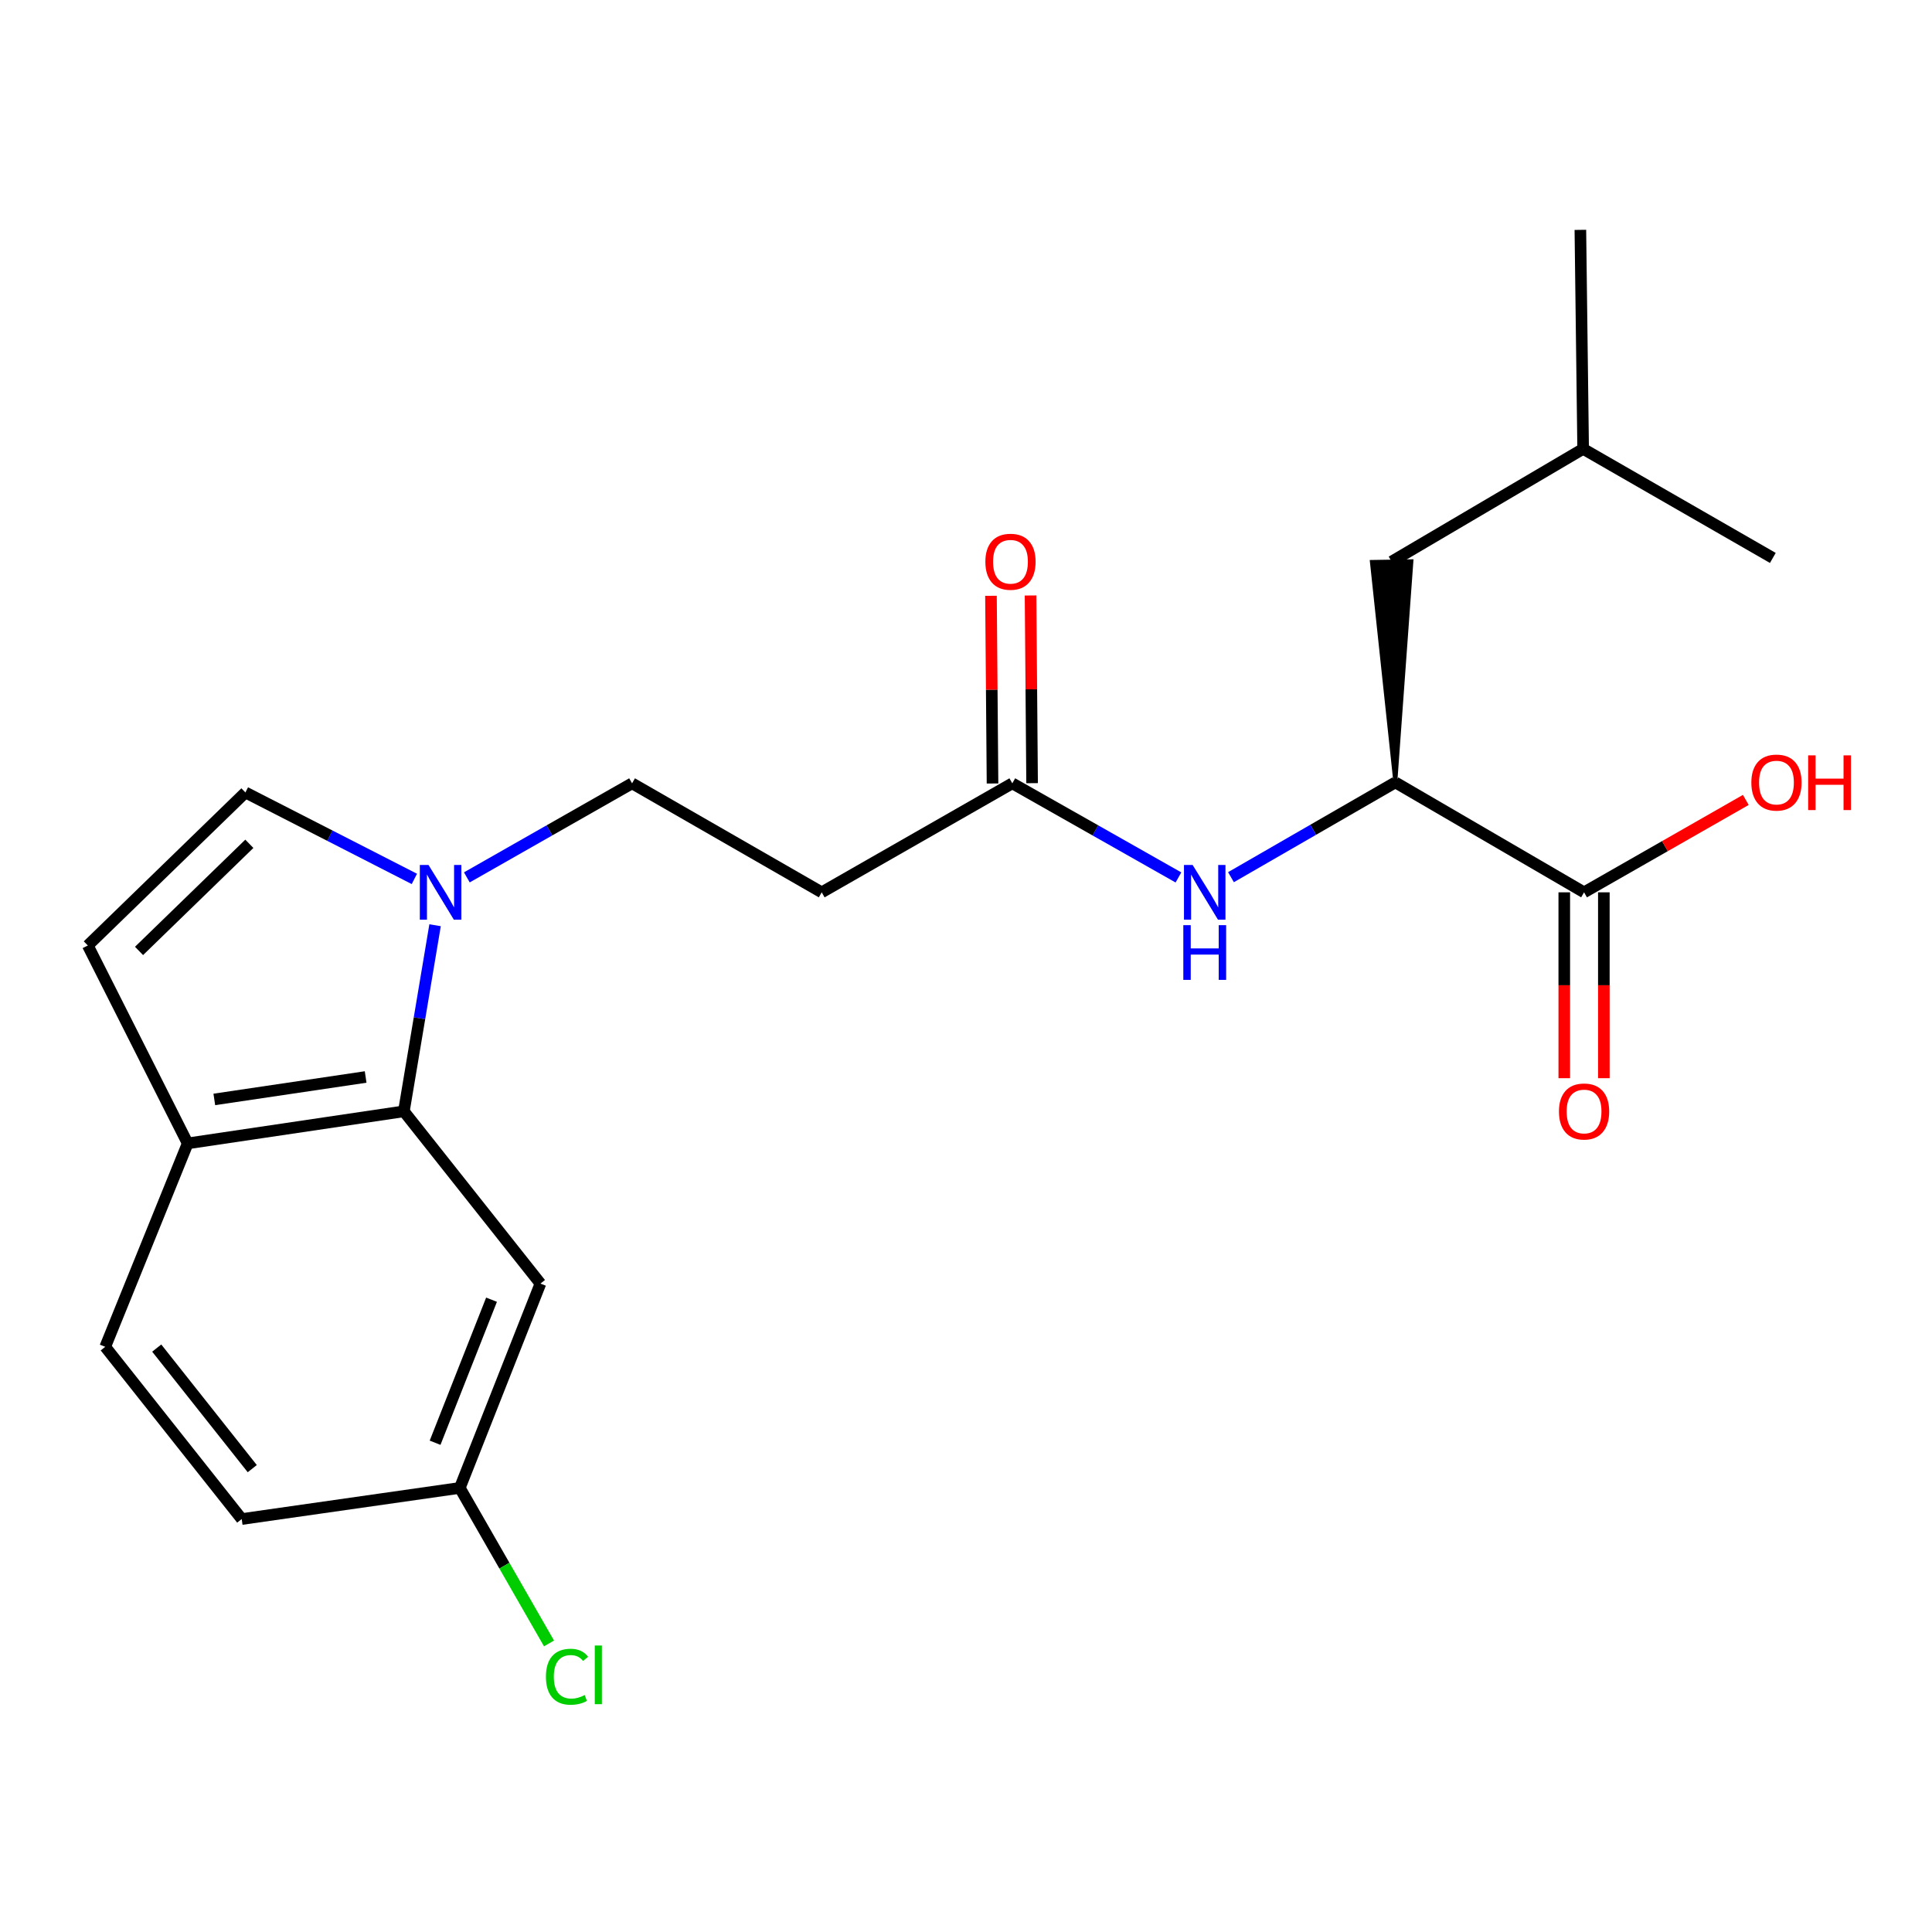 <?xml version='1.0' encoding='iso-8859-1'?>
<svg version='1.1' baseProfile='full'
              xmlns='http://www.w3.org/2000/svg'
                      xmlns:rdkit='http://www.rdkit.org/xml'
                      xmlns:xlink='http://www.w3.org/1999/xlink'
                  xml:space='preserve'
width='1000px' height='1000px' viewBox='0 0 1000 1000'>
<!-- END OF HEADER -->
<rect style='opacity:1.0;fill:#FFFFFF;stroke:none' width='1000' height='1000' x='0' y='0'> </rect>
<path class='bond-0' d='M 225.195,478.9 L 217.12,527.061' style='fill:none;fill-rule:evenodd;stroke:#0000FF;stroke-width:6px;stroke-linecap:butt;stroke-linejoin:miter;stroke-opacity:1' />
<path class='bond-0' d='M 217.12,527.061 L 209.045,575.221' style='fill:none;fill-rule:evenodd;stroke:#000000;stroke-width:6px;stroke-linecap:butt;stroke-linejoin:miter;stroke-opacity:1' />
<path class='bond-1' d='M 214.474,454.92 L 170.748,432.547' style='fill:none;fill-rule:evenodd;stroke:#0000FF;stroke-width:6px;stroke-linecap:butt;stroke-linejoin:miter;stroke-opacity:1' />
<path class='bond-1' d='M 170.748,432.547 L 127.022,410.174' style='fill:none;fill-rule:evenodd;stroke:#000000;stroke-width:6px;stroke-linecap:butt;stroke-linejoin:miter;stroke-opacity:1' />
<path class='bond-10' d='M 241.642,454.13 L 284.4,429.79' style='fill:none;fill-rule:evenodd;stroke:#0000FF;stroke-width:6px;stroke-linecap:butt;stroke-linejoin:miter;stroke-opacity:1' />
<path class='bond-10' d='M 284.4,429.79 L 327.157,405.451' style='fill:none;fill-rule:evenodd;stroke:#000000;stroke-width:6px;stroke-linecap:butt;stroke-linejoin:miter;stroke-opacity:1' />
<path class='bond-7' d='M 209.045,575.221 L 97.147,591.815' style='fill:none;fill-rule:evenodd;stroke:#000000;stroke-width:6px;stroke-linecap:butt;stroke-linejoin:miter;stroke-opacity:1' />
<path class='bond-7' d='M 189.255,557.446 L 110.927,569.062' style='fill:none;fill-rule:evenodd;stroke:#000000;stroke-width:6px;stroke-linecap:butt;stroke-linejoin:miter;stroke-opacity:1' />
<path class='bond-8' d='M 209.045,575.221 L 279.732,664.38' style='fill:none;fill-rule:evenodd;stroke:#000000;stroke-width:6px;stroke-linecap:butt;stroke-linejoin:miter;stroke-opacity:1' />
<path class='bond-5' d='M 127.022,410.174 L 45.455,489.386' style='fill:none;fill-rule:evenodd;stroke:#000000;stroke-width:6px;stroke-linecap:butt;stroke-linejoin:miter;stroke-opacity:1' />
<path class='bond-5' d='M 129.059,436.752 L 71.962,492.2' style='fill:none;fill-rule:evenodd;stroke:#000000;stroke-width:6px;stroke-linecap:butt;stroke-linejoin:miter;stroke-opacity:1' />
<path class='bond-2' d='M 722.226,404.973 L 679.689,429.502' style='fill:none;fill-rule:evenodd;stroke:#000000;stroke-width:6px;stroke-linecap:butt;stroke-linejoin:miter;stroke-opacity:1' />
<path class='bond-2' d='M 679.689,429.502 L 637.151,454.031' style='fill:none;fill-rule:evenodd;stroke:#0000FF;stroke-width:6px;stroke-linecap:butt;stroke-linejoin:miter;stroke-opacity:1' />
<path class='bond-3' d='M 722.226,404.973 L 819.909,461.867' style='fill:none;fill-rule:evenodd;stroke:#000000;stroke-width:6px;stroke-linecap:butt;stroke-linejoin:miter;stroke-opacity:1' />
<path class='bond-12' d='M 722.226,404.973 L 730.555,290.502 L 710.072,290.845 Z' style='fill:#000000;fill-rule:evenodd;fill-opacity:1;stroke:#000000;stroke-width:2px;stroke-linecap:butt;stroke-linejoin:miter;stroke-opacity:1;' />
<path class='bond-11' d='M 809.666,461.867 L 809.666,509.967' style='fill:none;fill-rule:evenodd;stroke:#000000;stroke-width:6px;stroke-linecap:butt;stroke-linejoin:miter;stroke-opacity:1' />
<path class='bond-11' d='M 809.666,509.967 L 809.666,558.068' style='fill:none;fill-rule:evenodd;stroke:#FF0000;stroke-width:6px;stroke-linecap:butt;stroke-linejoin:miter;stroke-opacity:1' />
<path class='bond-11' d='M 830.152,461.867 L 830.152,509.967' style='fill:none;fill-rule:evenodd;stroke:#000000;stroke-width:6px;stroke-linecap:butt;stroke-linejoin:miter;stroke-opacity:1' />
<path class='bond-11' d='M 830.152,509.967 L 830.152,558.068' style='fill:none;fill-rule:evenodd;stroke:#FF0000;stroke-width:6px;stroke-linecap:butt;stroke-linejoin:miter;stroke-opacity:1' />
<path class='bond-16' d='M 819.909,461.867 L 861.767,437.952' style='fill:none;fill-rule:evenodd;stroke:#000000;stroke-width:6px;stroke-linecap:butt;stroke-linejoin:miter;stroke-opacity:1' />
<path class='bond-16' d='M 861.767,437.952 L 903.626,414.038' style='fill:none;fill-rule:evenodd;stroke:#FF0000;stroke-width:6px;stroke-linecap:butt;stroke-linejoin:miter;stroke-opacity:1' />
<path class='bond-4' d='M 609.962,454.162 L 566.966,429.806' style='fill:none;fill-rule:evenodd;stroke:#0000FF;stroke-width:6px;stroke-linecap:butt;stroke-linejoin:miter;stroke-opacity:1' />
<path class='bond-4' d='M 566.966,429.806 L 523.969,405.451' style='fill:none;fill-rule:evenodd;stroke:#000000;stroke-width:6px;stroke-linecap:butt;stroke-linejoin:miter;stroke-opacity:1' />
<path class='bond-22' d='M 45.455,489.386 L 97.147,591.815' style='fill:none;fill-rule:evenodd;stroke:#000000;stroke-width:6px;stroke-linecap:butt;stroke-linejoin:miter;stroke-opacity:1' />
<path class='bond-6' d='M 523.969,405.451 L 425.318,461.867' style='fill:none;fill-rule:evenodd;stroke:#000000;stroke-width:6px;stroke-linecap:butt;stroke-linejoin:miter;stroke-opacity:1' />
<path class='bond-13' d='M 534.211,405.367 L 533.812,356.793' style='fill:none;fill-rule:evenodd;stroke:#000000;stroke-width:6px;stroke-linecap:butt;stroke-linejoin:miter;stroke-opacity:1' />
<path class='bond-13' d='M 533.812,356.793 L 533.412,308.219' style='fill:none;fill-rule:evenodd;stroke:#FF0000;stroke-width:6px;stroke-linecap:butt;stroke-linejoin:miter;stroke-opacity:1' />
<path class='bond-13' d='M 513.726,405.535 L 513.327,356.961' style='fill:none;fill-rule:evenodd;stroke:#000000;stroke-width:6px;stroke-linecap:butt;stroke-linejoin:miter;stroke-opacity:1' />
<path class='bond-13' d='M 513.327,356.961 L 512.927,308.387' style='fill:none;fill-rule:evenodd;stroke:#FF0000;stroke-width:6px;stroke-linecap:butt;stroke-linejoin:miter;stroke-opacity:1' />
<path class='bond-14' d='M 97.147,591.815 L 54.468,697.112' style='fill:none;fill-rule:evenodd;stroke:#000000;stroke-width:6px;stroke-linecap:butt;stroke-linejoin:miter;stroke-opacity:1' />
<path class='bond-15' d='M 279.732,664.38 L 237.998,770.144' style='fill:none;fill-rule:evenodd;stroke:#000000;stroke-width:6px;stroke-linecap:butt;stroke-linejoin:miter;stroke-opacity:1' />
<path class='bond-15' d='M 254.416,672.725 L 225.203,746.76' style='fill:none;fill-rule:evenodd;stroke:#000000;stroke-width:6px;stroke-linecap:butt;stroke-linejoin:miter;stroke-opacity:1' />
<path class='bond-9' d='M 425.318,461.867 L 327.157,405.451' style='fill:none;fill-rule:evenodd;stroke:#000000;stroke-width:6px;stroke-linecap:butt;stroke-linejoin:miter;stroke-opacity:1' />
<path class='bond-19' d='M 720.314,290.674 L 819.431,232.335' style='fill:none;fill-rule:evenodd;stroke:#000000;stroke-width:6px;stroke-linecap:butt;stroke-linejoin:miter;stroke-opacity:1' />
<path class='bond-23' d='M 54.468,697.112 L 125.11,786.259' style='fill:none;fill-rule:evenodd;stroke:#000000;stroke-width:6px;stroke-linecap:butt;stroke-linejoin:miter;stroke-opacity:1' />
<path class='bond-23' d='M 81.121,697.761 L 130.57,760.164' style='fill:none;fill-rule:evenodd;stroke:#000000;stroke-width:6px;stroke-linecap:butt;stroke-linejoin:miter;stroke-opacity:1' />
<path class='bond-17' d='M 237.998,770.144 L 125.11,786.259' style='fill:none;fill-rule:evenodd;stroke:#000000;stroke-width:6px;stroke-linecap:butt;stroke-linejoin:miter;stroke-opacity:1' />
<path class='bond-18' d='M 237.998,770.144 L 261.085,810.395' style='fill:none;fill-rule:evenodd;stroke:#000000;stroke-width:6px;stroke-linecap:butt;stroke-linejoin:miter;stroke-opacity:1' />
<path class='bond-18' d='M 261.085,810.395 L 284.172,850.645' style='fill:none;fill-rule:evenodd;stroke:#00CC00;stroke-width:6px;stroke-linecap:butt;stroke-linejoin:miter;stroke-opacity:1' />
<path class='bond-20' d='M 819.431,232.335 L 917.615,288.784' style='fill:none;fill-rule:evenodd;stroke:#000000;stroke-width:6px;stroke-linecap:butt;stroke-linejoin:miter;stroke-opacity:1' />
<path class='bond-21' d='M 819.431,232.335 L 817.997,118.98' style='fill:none;fill-rule:evenodd;stroke:#000000;stroke-width:6px;stroke-linecap:butt;stroke-linejoin:miter;stroke-opacity:1' />
<path  class='atom-0' d='M 221.791 447.707
L 231.071 462.707
Q 231.991 464.187, 233.471 466.867
Q 234.951 469.547, 235.031 469.707
L 235.031 447.707
L 238.791 447.707
L 238.791 476.027
L 234.911 476.027
L 224.951 459.627
Q 223.791 457.707, 222.551 455.507
Q 221.351 453.307, 220.991 452.627
L 220.991 476.027
L 217.311 476.027
L 217.311 447.707
L 221.791 447.707
' fill='#0000FF'/>
<path  class='atom-5' d='M 617.304 447.707
L 626.584 462.707
Q 627.504 464.187, 628.984 466.867
Q 630.464 469.547, 630.544 469.707
L 630.544 447.707
L 634.304 447.707
L 634.304 476.027
L 630.424 476.027
L 620.464 459.627
Q 619.304 457.707, 618.064 455.507
Q 616.864 453.307, 616.504 452.627
L 616.504 476.027
L 612.824 476.027
L 612.824 447.707
L 617.304 447.707
' fill='#0000FF'/>
<path  class='atom-5' d='M 612.484 478.859
L 616.324 478.859
L 616.324 490.899
L 630.804 490.899
L 630.804 478.859
L 634.644 478.859
L 634.644 507.179
L 630.804 507.179
L 630.804 494.099
L 616.324 494.099
L 616.324 507.179
L 612.484 507.179
L 612.484 478.859
' fill='#0000FF'/>
<path  class='atom-12' d='M 806.909 575.301
Q 806.909 568.501, 810.269 564.701
Q 813.629 560.901, 819.909 560.901
Q 826.189 560.901, 829.549 564.701
Q 832.909 568.501, 832.909 575.301
Q 832.909 582.181, 829.509 586.101
Q 826.109 589.981, 819.909 589.981
Q 813.669 589.981, 810.269 586.101
Q 806.909 582.221, 806.909 575.301
M 819.909 586.781
Q 824.229 586.781, 826.549 583.901
Q 828.909 580.981, 828.909 575.301
Q 828.909 569.741, 826.549 566.941
Q 824.229 564.101, 819.909 564.101
Q 815.589 564.101, 813.229 566.901
Q 810.909 569.701, 810.909 575.301
Q 810.909 581.021, 813.229 583.901
Q 815.589 586.781, 819.909 586.781
' fill='#FF0000'/>
<path  class='atom-14' d='M 510.024 290.754
Q 510.024 283.954, 513.384 280.154
Q 516.744 276.354, 523.024 276.354
Q 529.304 276.354, 532.664 280.154
Q 536.024 283.954, 536.024 290.754
Q 536.024 297.634, 532.624 301.554
Q 529.224 305.434, 523.024 305.434
Q 516.784 305.434, 513.384 301.554
Q 510.024 297.674, 510.024 290.754
M 523.024 302.234
Q 527.344 302.234, 529.664 299.354
Q 532.024 296.434, 532.024 290.754
Q 532.024 285.194, 529.664 282.394
Q 527.344 279.554, 523.024 279.554
Q 518.704 279.554, 516.344 282.354
Q 514.024 285.154, 514.024 290.754
Q 514.024 296.474, 516.344 299.354
Q 518.704 302.234, 523.024 302.234
' fill='#FF0000'/>
<path  class='atom-17' d='M 906.493 405.053
Q 906.493 398.253, 909.853 394.453
Q 913.213 390.653, 919.493 390.653
Q 925.773 390.653, 929.133 394.453
Q 932.493 398.253, 932.493 405.053
Q 932.493 411.933, 929.093 415.853
Q 925.693 419.733, 919.493 419.733
Q 913.253 419.733, 909.853 415.853
Q 906.493 411.973, 906.493 405.053
M 919.493 416.533
Q 923.813 416.533, 926.133 413.653
Q 928.493 410.733, 928.493 405.053
Q 928.493 399.493, 926.133 396.693
Q 923.813 393.853, 919.493 393.853
Q 915.173 393.853, 912.813 396.653
Q 910.493 399.453, 910.493 405.053
Q 910.493 410.773, 912.813 413.653
Q 915.173 416.533, 919.493 416.533
' fill='#FF0000'/>
<path  class='atom-17' d='M 935.893 390.973
L 939.733 390.973
L 939.733 403.013
L 954.213 403.013
L 954.213 390.973
L 958.053 390.973
L 958.053 419.293
L 954.213 419.293
L 954.213 406.213
L 939.733 406.213
L 939.733 419.293
L 935.893 419.293
L 935.893 390.973
' fill='#FF0000'/>
<path  class='atom-19' d='M 282.572 867.874
Q 282.572 860.834, 285.852 857.154
Q 289.172 853.434, 295.452 853.434
Q 301.292 853.434, 304.412 857.554
L 301.772 859.714
Q 299.492 856.714, 295.452 856.714
Q 291.172 856.714, 288.892 859.594
Q 286.652 862.434, 286.652 867.874
Q 286.652 873.474, 288.972 876.354
Q 291.332 879.234, 295.892 879.234
Q 299.012 879.234, 302.652 877.354
L 303.772 880.354
Q 302.292 881.314, 300.052 881.874
Q 297.812 882.434, 295.332 882.434
Q 289.172 882.434, 285.852 878.674
Q 282.572 874.914, 282.572 867.874
' fill='#00CC00'/>
<path  class='atom-19' d='M 307.852 851.714
L 311.532 851.714
L 311.532 882.074
L 307.852 882.074
L 307.852 851.714
' fill='#00CC00'/>
</svg>
